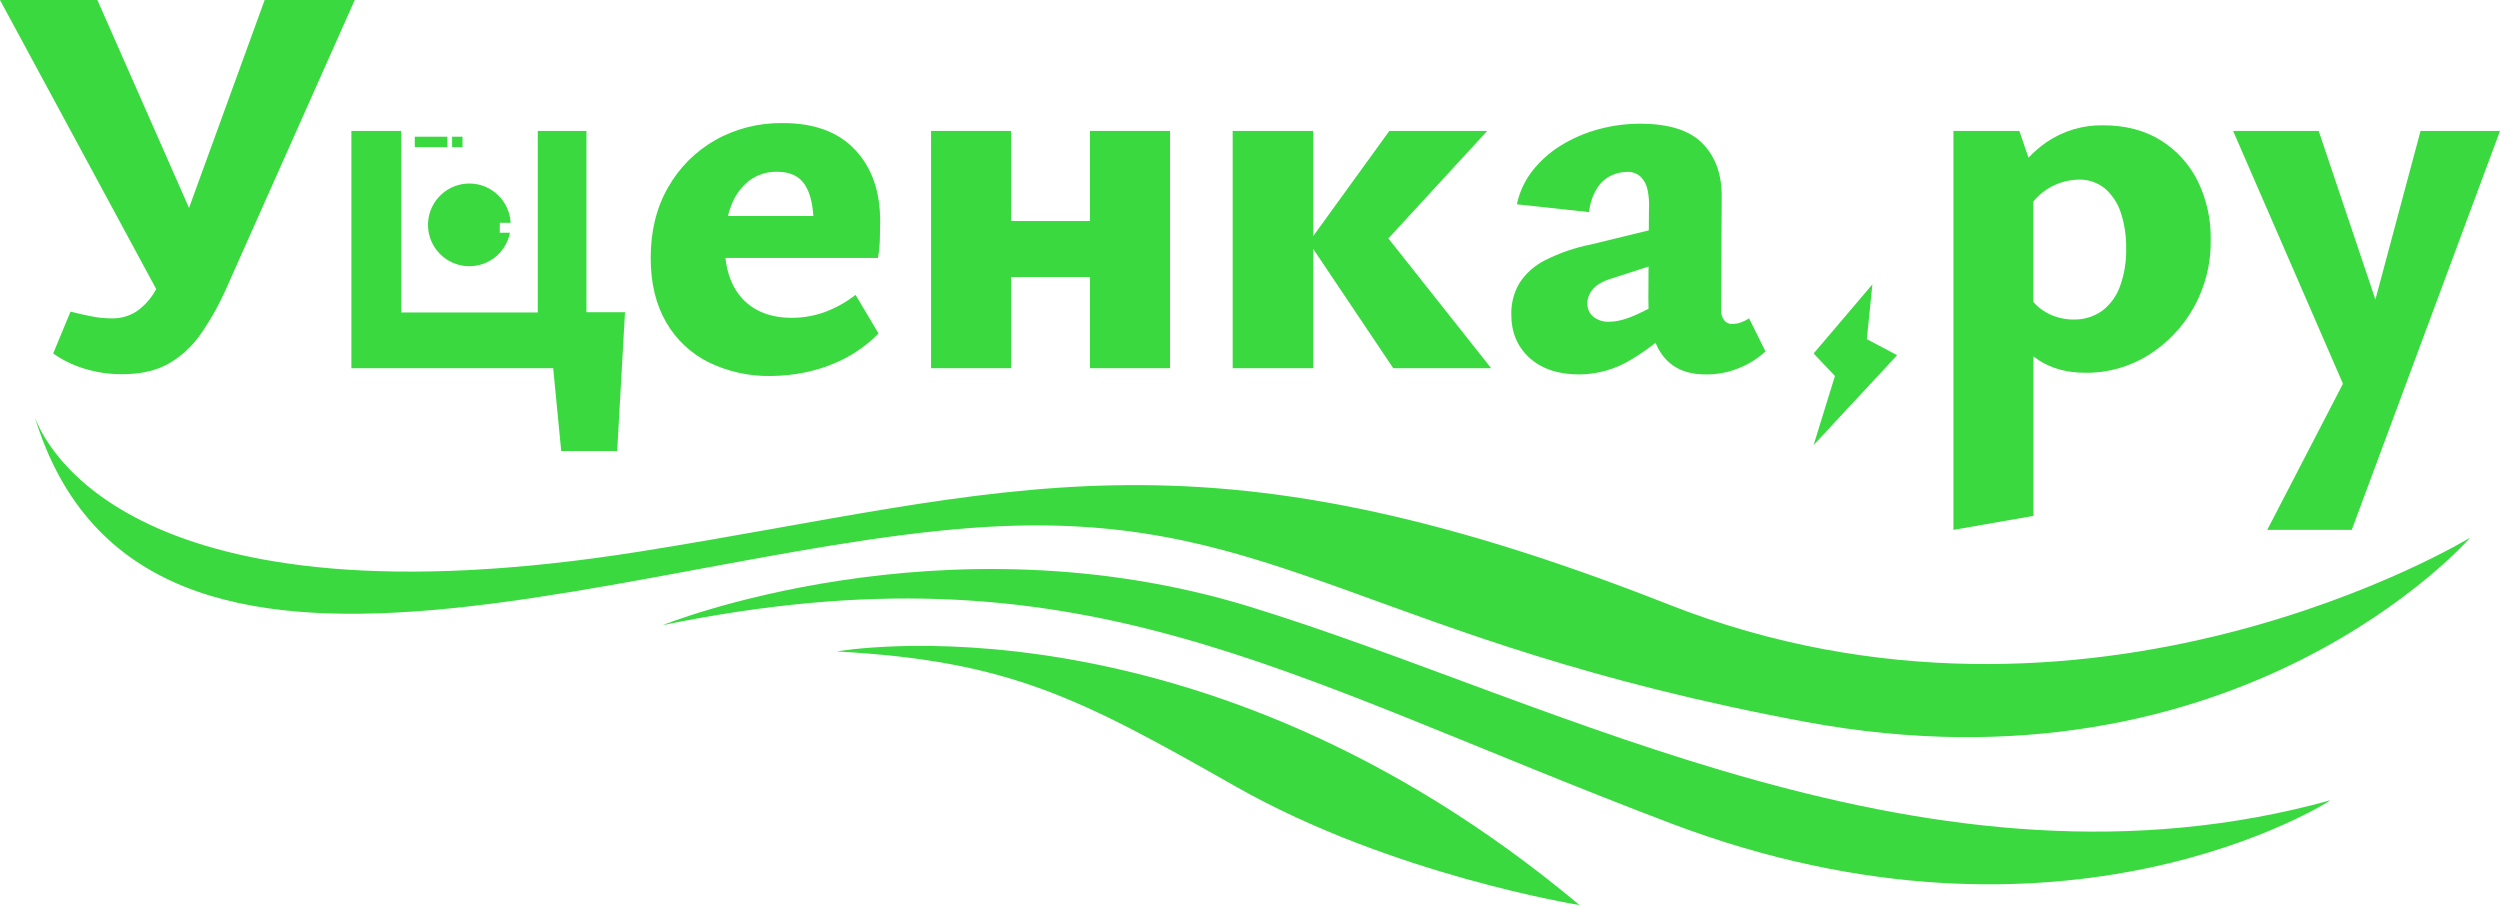 <?xml version="1.0" encoding="UTF-8"?> <svg xmlns="http://www.w3.org/2000/svg" width="113" height="41" viewBox="0 0 113 41" fill="none"> <path d="M7.019 13.139C6.811 13.511 6.521 13.831 6.171 14.074C5.84 14.289 5.452 14.399 5.058 14.391C4.752 14.391 4.447 14.361 4.148 14.302C3.844 14.243 3.524 14.172 3.187 14.087L2.403 15.978C2.82 16.271 3.281 16.498 3.768 16.649C4.341 16.831 4.94 16.92 5.541 16.913C6.368 16.913 7.063 16.753 7.628 16.433C8.213 16.094 8.714 15.627 9.094 15.067C9.542 14.417 9.927 13.725 10.243 13.002L16.035 0H11.963L8.544 9.398L4.401 0H0L7.06 13.064L7.019 13.139Z" fill="#39D93F"></path> <path d="M39.77 10.8C39.778 10.514 39.783 10.243 39.783 9.99C39.783 8.643 39.404 7.568 38.645 6.765C37.886 5.962 36.798 5.561 35.382 5.564C34.312 5.545 33.255 5.811 32.322 6.337C31.433 6.844 30.698 7.583 30.195 8.474C29.672 9.382 29.411 10.445 29.412 11.665C29.412 12.794 29.644 13.76 30.107 14.561C30.555 15.344 31.225 15.976 32.033 16.377C32.91 16.802 33.876 17.014 34.852 16.995C35.37 16.991 35.887 16.936 36.395 16.832C36.983 16.71 37.552 16.515 38.089 16.249C38.691 15.95 39.238 15.553 39.71 15.074L38.671 13.328C38.254 13.654 37.789 13.914 37.294 14.099C36.812 14.276 36.302 14.367 35.788 14.365C34.842 14.365 34.1 14.079 33.562 13.506C33.131 13.048 32.875 12.43 32.789 11.659H39.683C39.733 11.376 39.763 11.088 39.77 10.8ZM32.901 9.763C32.936 9.621 32.98 9.482 33.031 9.345C33.188 8.89 33.467 8.488 33.839 8.183C34.208 7.899 34.664 7.752 35.13 7.765C35.721 7.765 36.141 7.967 36.394 8.372C36.605 8.707 36.726 9.172 36.762 9.763H32.901Z" fill="#39D93F"></path> <path d="M45.701 12.52H49.267V16.642H52.885V5.918H49.267V9.99H45.701V5.918H42.084V16.642H45.701V12.52Z" fill="#39D93F"></path> <path d="M59.358 11.252L62.975 16.642H67.4L62.754 10.777L67.223 5.918H62.798L59.358 10.671V5.918H55.716V16.642H59.358V11.252Z" fill="#39D93F"></path> <path d="M79.06 14.39C78.938 14.469 78.806 14.533 78.669 14.58C78.542 14.623 78.409 14.644 78.275 14.644C78.209 14.644 78.145 14.63 78.085 14.601C78.026 14.572 77.975 14.53 77.935 14.478C77.833 14.343 77.783 14.175 77.794 14.006L77.821 8.949C77.838 7.924 77.555 7.108 76.972 6.501C76.39 5.894 75.442 5.591 74.129 5.592C73.492 5.592 72.859 5.677 72.245 5.844C71.647 6.006 71.076 6.253 70.548 6.578C70.054 6.882 69.617 7.272 69.259 7.729C68.916 8.171 68.678 8.686 68.564 9.234L71.826 9.588C71.861 9.217 71.978 8.858 72.169 8.538C72.319 8.285 72.537 8.08 72.799 7.947C73.032 7.831 73.287 7.771 73.547 7.769C73.769 7.759 73.987 7.836 74.153 7.983C74.315 8.144 74.425 8.35 74.468 8.574C74.531 8.874 74.553 9.18 74.533 9.486L74.526 10.412L71.903 11.052C71.187 11.194 70.493 11.432 69.841 11.761C69.368 11.996 68.966 12.354 68.677 12.798C68.426 13.227 68.299 13.718 68.311 14.216C68.311 15.026 68.587 15.68 69.138 16.178C69.69 16.676 70.436 16.925 71.376 16.924C72.216 16.92 73.04 16.683 73.754 16.24C74.128 16.014 74.487 15.764 74.829 15.494C74.909 15.686 75.01 15.869 75.132 16.037C75.562 16.629 76.215 16.925 77.092 16.924C77.626 16.932 78.155 16.828 78.646 16.619C79.07 16.444 79.46 16.195 79.799 15.885L79.06 14.39ZM74.514 13.957C74.359 14.034 74.209 14.107 74.065 14.176C73.549 14.421 73.109 14.542 72.737 14.542C72.478 14.556 72.221 14.476 72.016 14.315C71.929 14.241 71.86 14.149 71.813 14.044C71.767 13.939 71.745 13.826 71.748 13.711C71.752 13.467 71.846 13.232 72.014 13.054C72.191 12.852 72.487 12.691 72.885 12.574L74.514 12.048L74.506 13.534C74.506 13.677 74.508 13.819 74.514 13.957Z" fill="#39D93F"></path> <path d="M99.343 8.195C98.97 7.435 98.391 6.795 97.673 6.348C96.948 5.894 96.081 5.666 95.072 5.664C94.159 5.645 93.262 5.911 92.506 6.424C92.21 6.63 91.936 6.866 91.688 7.127L91.275 5.918H88.296V23.95L91.913 23.317V16.107C91.991 16.167 92.07 16.225 92.149 16.28C92.731 16.659 93.434 16.849 94.259 16.849C95.265 16.861 96.252 16.584 97.105 16.052C97.959 15.519 98.663 14.779 99.154 13.902C99.678 12.963 99.944 11.903 99.924 10.828C99.94 9.917 99.74 9.015 99.343 8.195ZM95.826 12.937C95.67 13.377 95.389 13.764 95.019 14.049C94.635 14.32 94.172 14.458 93.702 14.442C93.297 14.441 92.897 14.341 92.539 14.151C92.299 14.024 92.085 13.853 91.907 13.647V9.11C92.125 8.837 92.397 8.611 92.705 8.446C93.09 8.239 93.518 8.127 93.955 8.119C94.387 8.105 94.81 8.248 95.144 8.522C95.48 8.817 95.729 9.197 95.865 9.623C96.032 10.141 96.112 10.684 96.102 11.229C96.116 11.81 96.022 12.389 95.826 12.937Z" fill="#39D93F"></path> <path d="M102.479 23.951H106.298L113 5.918H109.409L107.368 13.54L104.805 5.918H100.937L105.902 17.344L102.479 23.951Z" fill="#39D93F"></path> <path d="M75.412 27.319C53.852 18.822 45.675 22.259 28.959 24.924C5.869 28.605 1.994 20.046 1.562 18.821C6.465 34.957 29.694 24.401 45.371 23.778C57.8 23.285 61.993 28.985 81.618 32.629C101.242 36.273 111.656 24.299 111.656 24.299C111.656 24.299 94.434 34.816 75.412 27.319Z" fill="#39D93F"></path> <path d="M1.562 18.821C1.547 18.773 1.531 18.726 1.515 18.676C1.515 18.676 1.529 18.729 1.562 18.821Z" fill="#39D93F"></path> <path d="M56.486 27.422C42.568 23.153 29.952 28.256 29.952 28.256C48.776 24.404 57.687 30.442 75.51 37.211C93.334 43.979 105.348 36.169 105.348 36.169C87.325 41.168 70.404 31.692 56.486 27.422Z" fill="#39D93F"></path> <path d="M37.824 29.446C45.663 29.87 48.848 31.574 55.87 35.559C62.892 39.545 71.393 40.909 71.393 40.909C54.16 26.477 37.824 29.446 37.824 29.446Z" fill="#39D93F"></path> <path d="M85.751 16.055L82.913 19.107L81.976 20.117L82.286 19.107L82.94 16.993L81.976 15.977L84.632 12.854L84.381 15.33L85.751 16.055Z" fill="#39D93F"></path> <path d="M28.25 14.112L27.896 20.385H25.367L25.004 16.643H15.883V5.918H18.136V14.122H24.308V5.918H26.507V14.112H28.25Z" fill="#39D93F"></path> <path d="M22.59 10.52H23.049C22.958 10.987 22.693 11.402 22.306 11.681C21.92 11.959 21.442 12.079 20.97 12.017C20.498 11.954 20.067 11.714 19.766 11.345C19.465 10.976 19.317 10.506 19.35 10.031C19.384 9.556 19.598 9.112 19.948 8.789C20.299 8.467 20.759 8.29 21.235 8.295C21.711 8.3 22.167 8.487 22.51 8.817C22.853 9.148 23.058 9.596 23.081 10.072H22.593L22.59 10.52Z" fill="#39D93F"></path> <path d="M20.222 6.179H18.748V6.65H20.222V6.179Z" fill="#39D93F"></path> <path d="M20.906 6.179H20.435V6.651H20.906V6.179Z" fill="#39D93F"></path> </svg> 